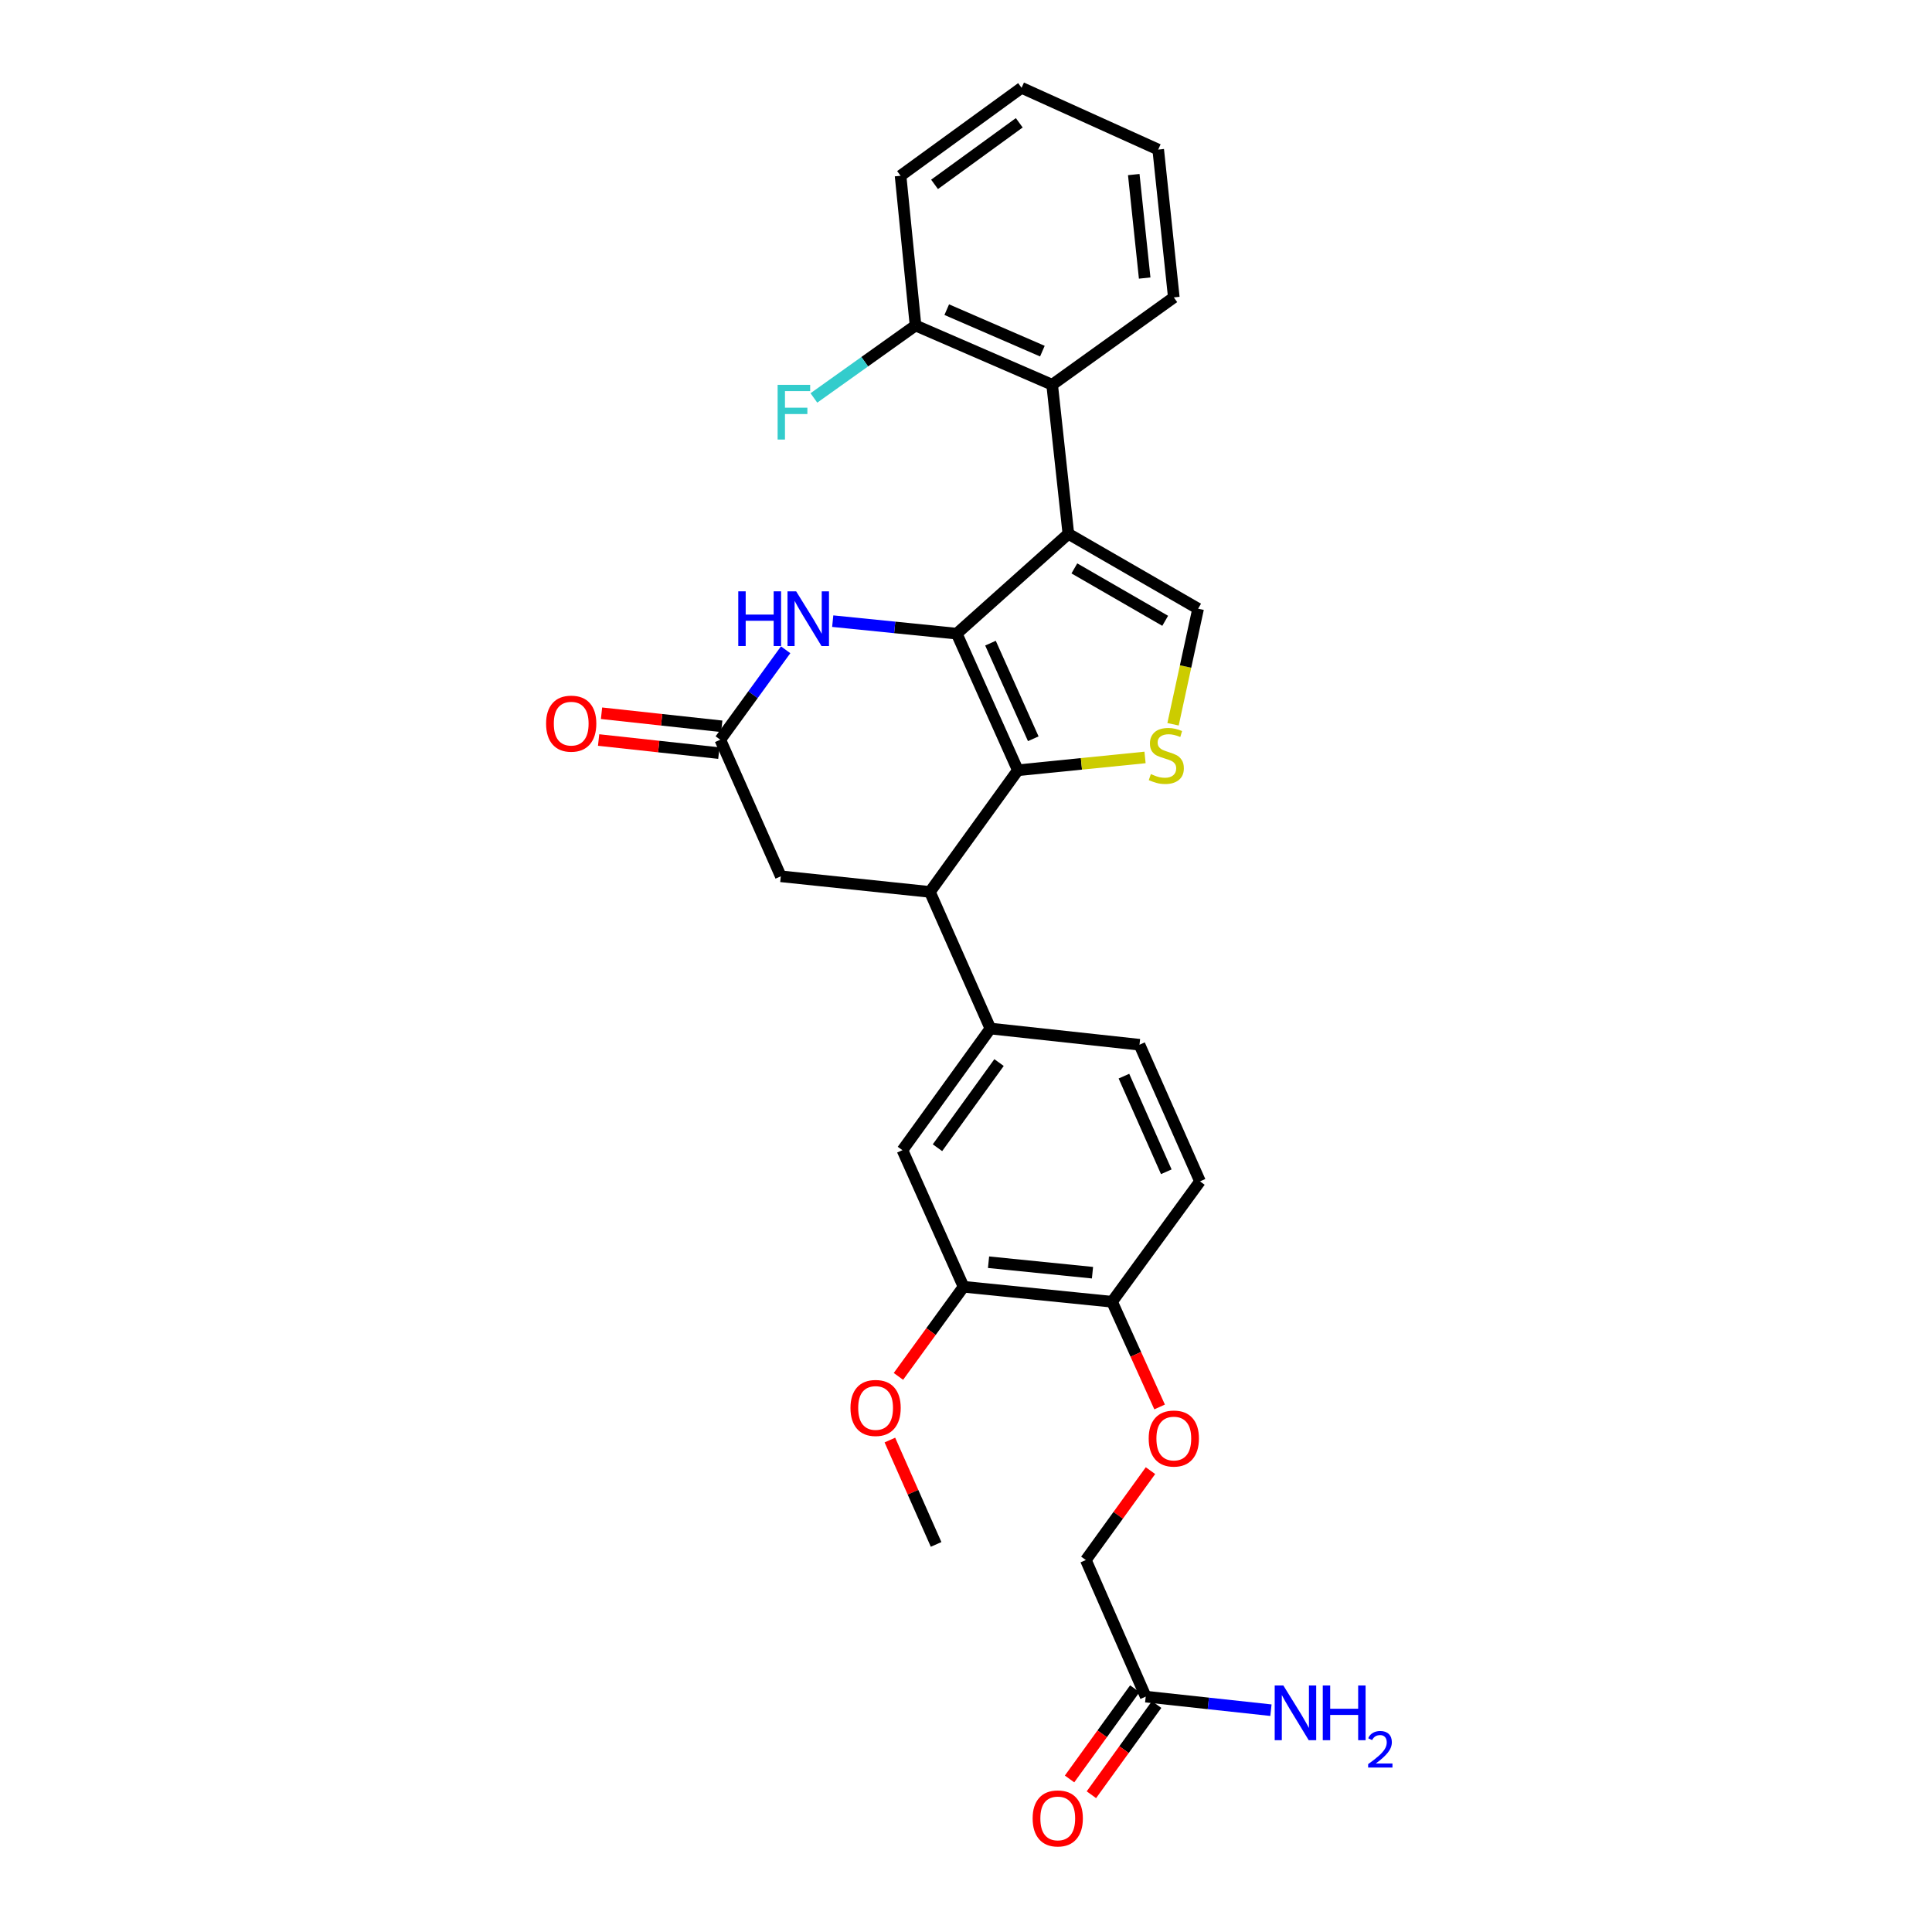 <?xml version='1.0' encoding='iso-8859-1'?>
<svg version='1.1' baseProfile='full'
              xmlns='http://www.w3.org/2000/svg'
                      xmlns:rdkit='http://www.rdkit.org/xml'
                      xmlns:xlink='http://www.w3.org/1999/xlink'
                  xml:space='preserve'
width='1000px' height='1000px' viewBox='0 0 1000 1000'>
<!-- END OF HEADER -->
<rect style='opacity:1.0;fill:#FFFFFF;stroke:none' width='1000' height='1000' x='0' y='0'> </rect>
<path class='bond-0' d='M 495.197,327.984 L 552.983,276.311' style='fill:none;fill-rule:evenodd;stroke:#000000;stroke-width:6px;stroke-linecap:butt;stroke-linejoin:miter;stroke-opacity:1' />
<path class='bond-1' d='M 495.197,327.984 L 526.837,398.685' style='fill:none;fill-rule:evenodd;stroke:#000000;stroke-width:6px;stroke-linecap:butt;stroke-linejoin:miter;stroke-opacity:1' />
<path class='bond-1' d='M 512.672,332.893 L 534.819,382.383' style='fill:none;fill-rule:evenodd;stroke:#000000;stroke-width:6px;stroke-linecap:butt;stroke-linejoin:miter;stroke-opacity:1' />
<path class='bond-3' d='M 495.197,327.984 L 463.107,324.746' style='fill:none;fill-rule:evenodd;stroke:#000000;stroke-width:6px;stroke-linecap:butt;stroke-linejoin:miter;stroke-opacity:1' />
<path class='bond-3' d='M 463.107,324.746 L 431.017,321.508' style='fill:none;fill-rule:evenodd;stroke:#0000FF;stroke-width:6px;stroke-linecap:butt;stroke-linejoin:miter;stroke-opacity:1' />
<path class='bond-4' d='M 552.983,276.311 L 620.143,315.062' style='fill:none;fill-rule:evenodd;stroke:#000000;stroke-width:6px;stroke-linecap:butt;stroke-linejoin:miter;stroke-opacity:1' />
<path class='bond-4' d='M 556.088,294.202 L 603.1,321.328' style='fill:none;fill-rule:evenodd;stroke:#000000;stroke-width:6px;stroke-linecap:butt;stroke-linejoin:miter;stroke-opacity:1' />
<path class='bond-6' d='M 552.983,276.311 L 544.593,199.142' style='fill:none;fill-rule:evenodd;stroke:#000000;stroke-width:6px;stroke-linecap:butt;stroke-linejoin:miter;stroke-opacity:1' />
<path class='bond-2' d='M 526.837,398.685 L 559.753,395.369' style='fill:none;fill-rule:evenodd;stroke:#000000;stroke-width:6px;stroke-linecap:butt;stroke-linejoin:miter;stroke-opacity:1' />
<path class='bond-2' d='M 559.753,395.369 L 592.67,392.054' style='fill:none;fill-rule:evenodd;stroke:#CCCC00;stroke-width:6px;stroke-linecap:butt;stroke-linejoin:miter;stroke-opacity:1' />
<path class='bond-5' d='M 526.837,398.685 L 481.315,461.653' style='fill:none;fill-rule:evenodd;stroke:#000000;stroke-width:6px;stroke-linecap:butt;stroke-linejoin:miter;stroke-opacity:1' />
<path class='bond-29' d='M 607.165,374.884 L 613.654,344.973' style='fill:none;fill-rule:evenodd;stroke:#CCCC00;stroke-width:6px;stroke-linecap:butt;stroke-linejoin:miter;stroke-opacity:1' />
<path class='bond-29' d='M 613.654,344.973 L 620.143,315.062' style='fill:none;fill-rule:evenodd;stroke:#000000;stroke-width:6px;stroke-linecap:butt;stroke-linejoin:miter;stroke-opacity:1' />
<path class='bond-7' d='M 406.649,336.325 L 389.737,359.599' style='fill:none;fill-rule:evenodd;stroke:#0000FF;stroke-width:6px;stroke-linecap:butt;stroke-linejoin:miter;stroke-opacity:1' />
<path class='bond-7' d='M 389.737,359.599 L 372.824,382.873' style='fill:none;fill-rule:evenodd;stroke:#000000;stroke-width:6px;stroke-linecap:butt;stroke-linejoin:miter;stroke-opacity:1' />
<path class='bond-8' d='M 481.315,461.653 L 512.628,532.369' style='fill:none;fill-rule:evenodd;stroke:#000000;stroke-width:6px;stroke-linecap:butt;stroke-linejoin:miter;stroke-opacity:1' />
<path class='bond-30' d='M 481.315,461.653 L 404.146,453.573' style='fill:none;fill-rule:evenodd;stroke:#000000;stroke-width:6px;stroke-linecap:butt;stroke-linejoin:miter;stroke-opacity:1' />
<path class='bond-14' d='M 544.593,199.142 L 473.877,168.471' style='fill:none;fill-rule:evenodd;stroke:#000000;stroke-width:6px;stroke-linecap:butt;stroke-linejoin:miter;stroke-opacity:1' />
<path class='bond-14' d='M 539.534,181.748 L 490.033,160.278' style='fill:none;fill-rule:evenodd;stroke:#000000;stroke-width:6px;stroke-linecap:butt;stroke-linejoin:miter;stroke-opacity:1' />
<path class='bond-24' d='M 544.593,199.142 L 607.562,153.937' style='fill:none;fill-rule:evenodd;stroke:#000000;stroke-width:6px;stroke-linecap:butt;stroke-linejoin:miter;stroke-opacity:1' />
<path class='bond-10' d='M 372.824,382.873 L 404.146,453.573' style='fill:none;fill-rule:evenodd;stroke:#000000;stroke-width:6px;stroke-linecap:butt;stroke-linejoin:miter;stroke-opacity:1' />
<path class='bond-16' d='M 373.578,375.941 L 342.464,372.555' style='fill:none;fill-rule:evenodd;stroke:#000000;stroke-width:6px;stroke-linecap:butt;stroke-linejoin:miter;stroke-opacity:1' />
<path class='bond-16' d='M 342.464,372.555 L 311.35,369.169' style='fill:none;fill-rule:evenodd;stroke:#FF0000;stroke-width:6px;stroke-linecap:butt;stroke-linejoin:miter;stroke-opacity:1' />
<path class='bond-16' d='M 372.07,389.804 L 340.955,386.418' style='fill:none;fill-rule:evenodd;stroke:#000000;stroke-width:6px;stroke-linecap:butt;stroke-linejoin:miter;stroke-opacity:1' />
<path class='bond-16' d='M 340.955,386.418 L 309.841,383.032' style='fill:none;fill-rule:evenodd;stroke:#FF0000;stroke-width:6px;stroke-linecap:butt;stroke-linejoin:miter;stroke-opacity:1' />
<path class='bond-9' d='M 512.628,532.369 L 467.106,595.33' style='fill:none;fill-rule:evenodd;stroke:#000000;stroke-width:6px;stroke-linecap:butt;stroke-linejoin:miter;stroke-opacity:1' />
<path class='bond-9' d='M 517.101,549.983 L 485.235,594.056' style='fill:none;fill-rule:evenodd;stroke:#000000;stroke-width:6px;stroke-linecap:butt;stroke-linejoin:miter;stroke-opacity:1' />
<path class='bond-17' d='M 512.628,532.369 L 589.798,540.751' style='fill:none;fill-rule:evenodd;stroke:#000000;stroke-width:6px;stroke-linecap:butt;stroke-linejoin:miter;stroke-opacity:1' />
<path class='bond-11' d='M 467.106,595.33 L 498.738,666.03' style='fill:none;fill-rule:evenodd;stroke:#000000;stroke-width:6px;stroke-linecap:butt;stroke-linejoin:miter;stroke-opacity:1' />
<path class='bond-23' d='M 498.738,666.03 L 481.881,689.223' style='fill:none;fill-rule:evenodd;stroke:#000000;stroke-width:6px;stroke-linecap:butt;stroke-linejoin:miter;stroke-opacity:1' />
<path class='bond-23' d='M 481.881,689.223 L 465.023,712.417' style='fill:none;fill-rule:evenodd;stroke:#FF0000;stroke-width:6px;stroke-linecap:butt;stroke-linejoin:miter;stroke-opacity:1' />
<path class='bond-32' d='M 498.738,666.03 L 575.597,673.785' style='fill:none;fill-rule:evenodd;stroke:#000000;stroke-width:6px;stroke-linecap:butt;stroke-linejoin:miter;stroke-opacity:1' />
<path class='bond-32' d='M 511.667,653.319 L 565.468,658.747' style='fill:none;fill-rule:evenodd;stroke:#000000;stroke-width:6px;stroke-linecap:butt;stroke-linejoin:miter;stroke-opacity:1' />
<path class='bond-12' d='M 593.02,878.169 L 562.032,807.469' style='fill:none;fill-rule:evenodd;stroke:#000000;stroke-width:6px;stroke-linecap:butt;stroke-linejoin:miter;stroke-opacity:1' />
<path class='bond-18' d='M 587.37,874.084 L 570.486,897.433' style='fill:none;fill-rule:evenodd;stroke:#000000;stroke-width:6px;stroke-linecap:butt;stroke-linejoin:miter;stroke-opacity:1' />
<path class='bond-18' d='M 570.486,897.433 L 553.601,920.782' style='fill:none;fill-rule:evenodd;stroke:#FF0000;stroke-width:6px;stroke-linecap:butt;stroke-linejoin:miter;stroke-opacity:1' />
<path class='bond-18' d='M 598.67,882.255 L 581.785,905.604' style='fill:none;fill-rule:evenodd;stroke:#000000;stroke-width:6px;stroke-linecap:butt;stroke-linejoin:miter;stroke-opacity:1' />
<path class='bond-18' d='M 581.785,905.604 L 564.901,928.953' style='fill:none;fill-rule:evenodd;stroke:#FF0000;stroke-width:6px;stroke-linecap:butt;stroke-linejoin:miter;stroke-opacity:1' />
<path class='bond-21' d='M 593.02,878.169 L 625.427,881.681' style='fill:none;fill-rule:evenodd;stroke:#000000;stroke-width:6px;stroke-linecap:butt;stroke-linejoin:miter;stroke-opacity:1' />
<path class='bond-21' d='M 625.427,881.681 L 657.834,885.192' style='fill:none;fill-rule:evenodd;stroke:#0000FF;stroke-width:6px;stroke-linecap:butt;stroke-linejoin:miter;stroke-opacity:1' />
<path class='bond-13' d='M 575.597,673.785 L 621.119,611.467' style='fill:none;fill-rule:evenodd;stroke:#000000;stroke-width:6px;stroke-linecap:butt;stroke-linejoin:miter;stroke-opacity:1' />
<path class='bond-15' d='M 575.597,673.785 L 587.904,701.013' style='fill:none;fill-rule:evenodd;stroke:#000000;stroke-width:6px;stroke-linecap:butt;stroke-linejoin:miter;stroke-opacity:1' />
<path class='bond-15' d='M 587.904,701.013 L 600.212,728.24' style='fill:none;fill-rule:evenodd;stroke:#FF0000;stroke-width:6px;stroke-linecap:butt;stroke-linejoin:miter;stroke-opacity:1' />
<path class='bond-22' d='M 473.877,168.471 L 447.573,187.221' style='fill:none;fill-rule:evenodd;stroke:#000000;stroke-width:6px;stroke-linecap:butt;stroke-linejoin:miter;stroke-opacity:1' />
<path class='bond-22' d='M 447.573,187.221 L 421.27,205.97' style='fill:none;fill-rule:evenodd;stroke:#33CCCC;stroke-width:6px;stroke-linecap:butt;stroke-linejoin:miter;stroke-opacity:1' />
<path class='bond-25' d='M 473.877,168.471 L 466.13,90.977' style='fill:none;fill-rule:evenodd;stroke:#000000;stroke-width:6px;stroke-linecap:butt;stroke-linejoin:miter;stroke-opacity:1' />
<path class='bond-20' d='M 595.485,761.203 L 578.758,784.336' style='fill:none;fill-rule:evenodd;stroke:#FF0000;stroke-width:6px;stroke-linecap:butt;stroke-linejoin:miter;stroke-opacity:1' />
<path class='bond-20' d='M 578.758,784.336 L 562.032,807.469' style='fill:none;fill-rule:evenodd;stroke:#000000;stroke-width:6px;stroke-linecap:butt;stroke-linejoin:miter;stroke-opacity:1' />
<path class='bond-19' d='M 589.798,540.751 L 621.119,611.467' style='fill:none;fill-rule:evenodd;stroke:#000000;stroke-width:6px;stroke-linecap:butt;stroke-linejoin:miter;stroke-opacity:1' />
<path class='bond-19' d='M 581.746,557.006 L 603.671,606.507' style='fill:none;fill-rule:evenodd;stroke:#000000;stroke-width:6px;stroke-linecap:butt;stroke-linejoin:miter;stroke-opacity:1' />
<path class='bond-26' d='M 460.602,745.367 L 472.566,772.378' style='fill:none;fill-rule:evenodd;stroke:#FF0000;stroke-width:6px;stroke-linecap:butt;stroke-linejoin:miter;stroke-opacity:1' />
<path class='bond-26' d='M 472.566,772.378 L 484.53,799.389' style='fill:none;fill-rule:evenodd;stroke:#000000;stroke-width:6px;stroke-linecap:butt;stroke-linejoin:miter;stroke-opacity:1' />
<path class='bond-27' d='M 607.562,153.937 L 599.489,77.419' style='fill:none;fill-rule:evenodd;stroke:#000000;stroke-width:6px;stroke-linecap:butt;stroke-linejoin:miter;stroke-opacity:1' />
<path class='bond-27' d='M 592.483,143.923 L 586.832,90.36' style='fill:none;fill-rule:evenodd;stroke:#000000;stroke-width:6px;stroke-linecap:butt;stroke-linejoin:miter;stroke-opacity:1' />
<path class='bond-31' d='M 466.13,90.977 L 528.766,45.455' style='fill:none;fill-rule:evenodd;stroke:#000000;stroke-width:6px;stroke-linecap:butt;stroke-linejoin:miter;stroke-opacity:1' />
<path class='bond-31' d='M 483.724,95.429 L 527.569,63.563' style='fill:none;fill-rule:evenodd;stroke:#000000;stroke-width:6px;stroke-linecap:butt;stroke-linejoin:miter;stroke-opacity:1' />
<path class='bond-28' d='M 599.489,77.419 L 528.766,45.455' style='fill:none;fill-rule:evenodd;stroke:#000000;stroke-width:6px;stroke-linecap:butt;stroke-linejoin:miter;stroke-opacity:1' />
<path  class='atom-3' d='M 595.68 400.665
Q 596 400.785, 597.32 401.345
Q 598.64 401.905, 600.08 402.265
Q 601.56 402.585, 603 402.585
Q 605.68 402.585, 607.24 401.305
Q 608.8 399.985, 608.8 397.705
Q 608.8 396.145, 608 395.185
Q 607.24 394.225, 606.04 393.705
Q 604.84 393.185, 602.84 392.585
Q 600.32 391.825, 598.8 391.105
Q 597.32 390.385, 596.24 388.865
Q 595.2 387.345, 595.2 384.785
Q 595.2 381.225, 597.6 379.025
Q 600.04 376.825, 604.84 376.825
Q 608.12 376.825, 611.84 378.385
L 610.92 381.465
Q 607.52 380.065, 604.96 380.065
Q 602.2 380.065, 600.68 381.225
Q 599.16 382.345, 599.2 384.305
Q 599.2 385.825, 599.96 386.745
Q 600.76 387.665, 601.88 388.185
Q 603.04 388.705, 604.96 389.305
Q 607.52 390.105, 609.04 390.905
Q 610.56 391.705, 611.64 393.345
Q 612.76 394.945, 612.76 397.705
Q 612.76 401.625, 610.12 403.745
Q 607.52 405.825, 603.16 405.825
Q 600.64 405.825, 598.72 405.265
Q 596.84 404.745, 594.6 403.825
L 595.68 400.665
' fill='#CCCC00'/>
<path  class='atom-4' d='M 382.126 306.069
L 385.966 306.069
L 385.966 318.109
L 400.446 318.109
L 400.446 306.069
L 404.286 306.069
L 404.286 334.389
L 400.446 334.389
L 400.446 321.309
L 385.966 321.309
L 385.966 334.389
L 382.126 334.389
L 382.126 306.069
' fill='#0000FF'/>
<path  class='atom-4' d='M 412.086 306.069
L 421.366 321.069
Q 422.286 322.549, 423.766 325.229
Q 425.246 327.909, 425.326 328.069
L 425.326 306.069
L 429.086 306.069
L 429.086 334.389
L 425.206 334.389
L 415.246 317.989
Q 414.086 316.069, 412.846 313.869
Q 411.646 311.669, 411.286 310.989
L 411.286 334.389
L 407.606 334.389
L 407.606 306.069
L 412.086 306.069
' fill='#0000FF'/>
<path  class='atom-16' d='M 594.562 744.58
Q 594.562 737.78, 597.922 733.98
Q 601.282 730.18, 607.562 730.18
Q 613.842 730.18, 617.202 733.98
Q 620.562 737.78, 620.562 744.58
Q 620.562 751.46, 617.162 755.38
Q 613.762 759.26, 607.562 759.26
Q 601.322 759.26, 597.922 755.38
Q 594.562 751.5, 594.562 744.58
M 607.562 756.06
Q 611.882 756.06, 614.202 753.18
Q 616.562 750.26, 616.562 744.58
Q 616.562 739.02, 614.202 736.22
Q 611.882 733.38, 607.562 733.38
Q 603.242 733.38, 600.882 736.18
Q 598.562 738.98, 598.562 744.58
Q 598.562 750.3, 600.882 753.18
Q 603.242 756.06, 607.562 756.06
' fill='#FF0000'/>
<path  class='atom-17' d='M 282.655 374.555
Q 282.655 367.755, 286.015 363.955
Q 289.375 360.155, 295.655 360.155
Q 301.935 360.155, 305.295 363.955
Q 308.655 367.755, 308.655 374.555
Q 308.655 381.435, 305.255 385.355
Q 301.855 389.235, 295.655 389.235
Q 289.415 389.235, 286.015 385.355
Q 282.655 381.475, 282.655 374.555
M 295.655 386.035
Q 299.975 386.035, 302.295 383.155
Q 304.655 380.235, 304.655 374.555
Q 304.655 368.995, 302.295 366.195
Q 299.975 363.355, 295.655 363.355
Q 291.335 363.355, 288.975 366.155
Q 286.655 368.955, 286.655 374.555
Q 286.655 380.275, 288.975 383.155
Q 291.335 386.035, 295.655 386.035
' fill='#FF0000'/>
<path  class='atom-19' d='M 534.491 941.21
Q 534.491 934.41, 537.851 930.61
Q 541.211 926.81, 547.491 926.81
Q 553.771 926.81, 557.131 930.61
Q 560.491 934.41, 560.491 941.21
Q 560.491 948.09, 557.091 952.01
Q 553.691 955.89, 547.491 955.89
Q 541.251 955.89, 537.851 952.01
Q 534.491 948.13, 534.491 941.21
M 547.491 952.69
Q 551.811 952.69, 554.131 949.81
Q 556.491 946.89, 556.491 941.21
Q 556.491 935.65, 554.131 932.85
Q 551.811 930.01, 547.491 930.01
Q 543.171 930.01, 540.811 932.81
Q 538.491 935.61, 538.491 941.21
Q 538.491 946.93, 540.811 949.81
Q 543.171 952.69, 547.491 952.69
' fill='#FF0000'/>
<path  class='atom-22' d='M 664.263 872.407
L 673.543 887.407
Q 674.463 888.887, 675.943 891.567
Q 677.423 894.247, 677.503 894.407
L 677.503 872.407
L 681.263 872.407
L 681.263 900.727
L 677.383 900.727
L 667.423 884.327
Q 666.263 882.407, 665.023 880.207
Q 663.823 878.007, 663.463 877.327
L 663.463 900.727
L 659.783 900.727
L 659.783 872.407
L 664.263 872.407
' fill='#0000FF'/>
<path  class='atom-22' d='M 684.663 872.407
L 688.503 872.407
L 688.503 884.447
L 702.983 884.447
L 702.983 872.407
L 706.823 872.407
L 706.823 900.727
L 702.983 900.727
L 702.983 887.647
L 688.503 887.647
L 688.503 900.727
L 684.663 900.727
L 684.663 872.407
' fill='#0000FF'/>
<path  class='atom-22' d='M 708.195 899.734
Q 708.882 897.965, 710.519 896.988
Q 712.155 895.985, 714.426 895.985
Q 717.251 895.985, 718.835 897.516
Q 720.419 899.047, 720.419 901.766
Q 720.419 904.538, 718.359 907.126
Q 716.327 909.713, 712.103 912.775
L 720.735 912.775
L 720.735 914.887
L 708.143 914.887
L 708.143 913.118
Q 711.627 910.637, 713.687 908.789
Q 715.772 906.941, 716.775 905.278
Q 717.779 903.614, 717.779 901.898
Q 717.779 900.103, 716.881 899.1
Q 715.983 898.097, 714.426 898.097
Q 712.921 898.097, 711.918 898.704
Q 710.915 899.311, 710.202 900.658
L 708.195 899.734
' fill='#0000FF'/>
<path  class='atom-23' d='M 402.497 199.19
L 419.337 199.19
L 419.337 202.43
L 406.297 202.43
L 406.297 211.03
L 417.897 211.03
L 417.897 214.31
L 406.297 214.31
L 406.297 227.51
L 402.497 227.51
L 402.497 199.19
' fill='#33CCCC'/>
<path  class='atom-24' d='M 440.208 728.753
Q 440.208 721.953, 443.568 718.153
Q 446.928 714.353, 453.208 714.353
Q 459.488 714.353, 462.848 718.153
Q 466.208 721.953, 466.208 728.753
Q 466.208 735.633, 462.808 739.553
Q 459.408 743.433, 453.208 743.433
Q 446.968 743.433, 443.568 739.553
Q 440.208 735.673, 440.208 728.753
M 453.208 740.233
Q 457.528 740.233, 459.848 737.353
Q 462.208 734.433, 462.208 728.753
Q 462.208 723.193, 459.848 720.393
Q 457.528 717.553, 453.208 717.553
Q 448.888 717.553, 446.528 720.353
Q 444.208 723.153, 444.208 728.753
Q 444.208 734.473, 446.528 737.353
Q 448.888 740.233, 453.208 740.233
' fill='#FF0000'/>
</svg>

